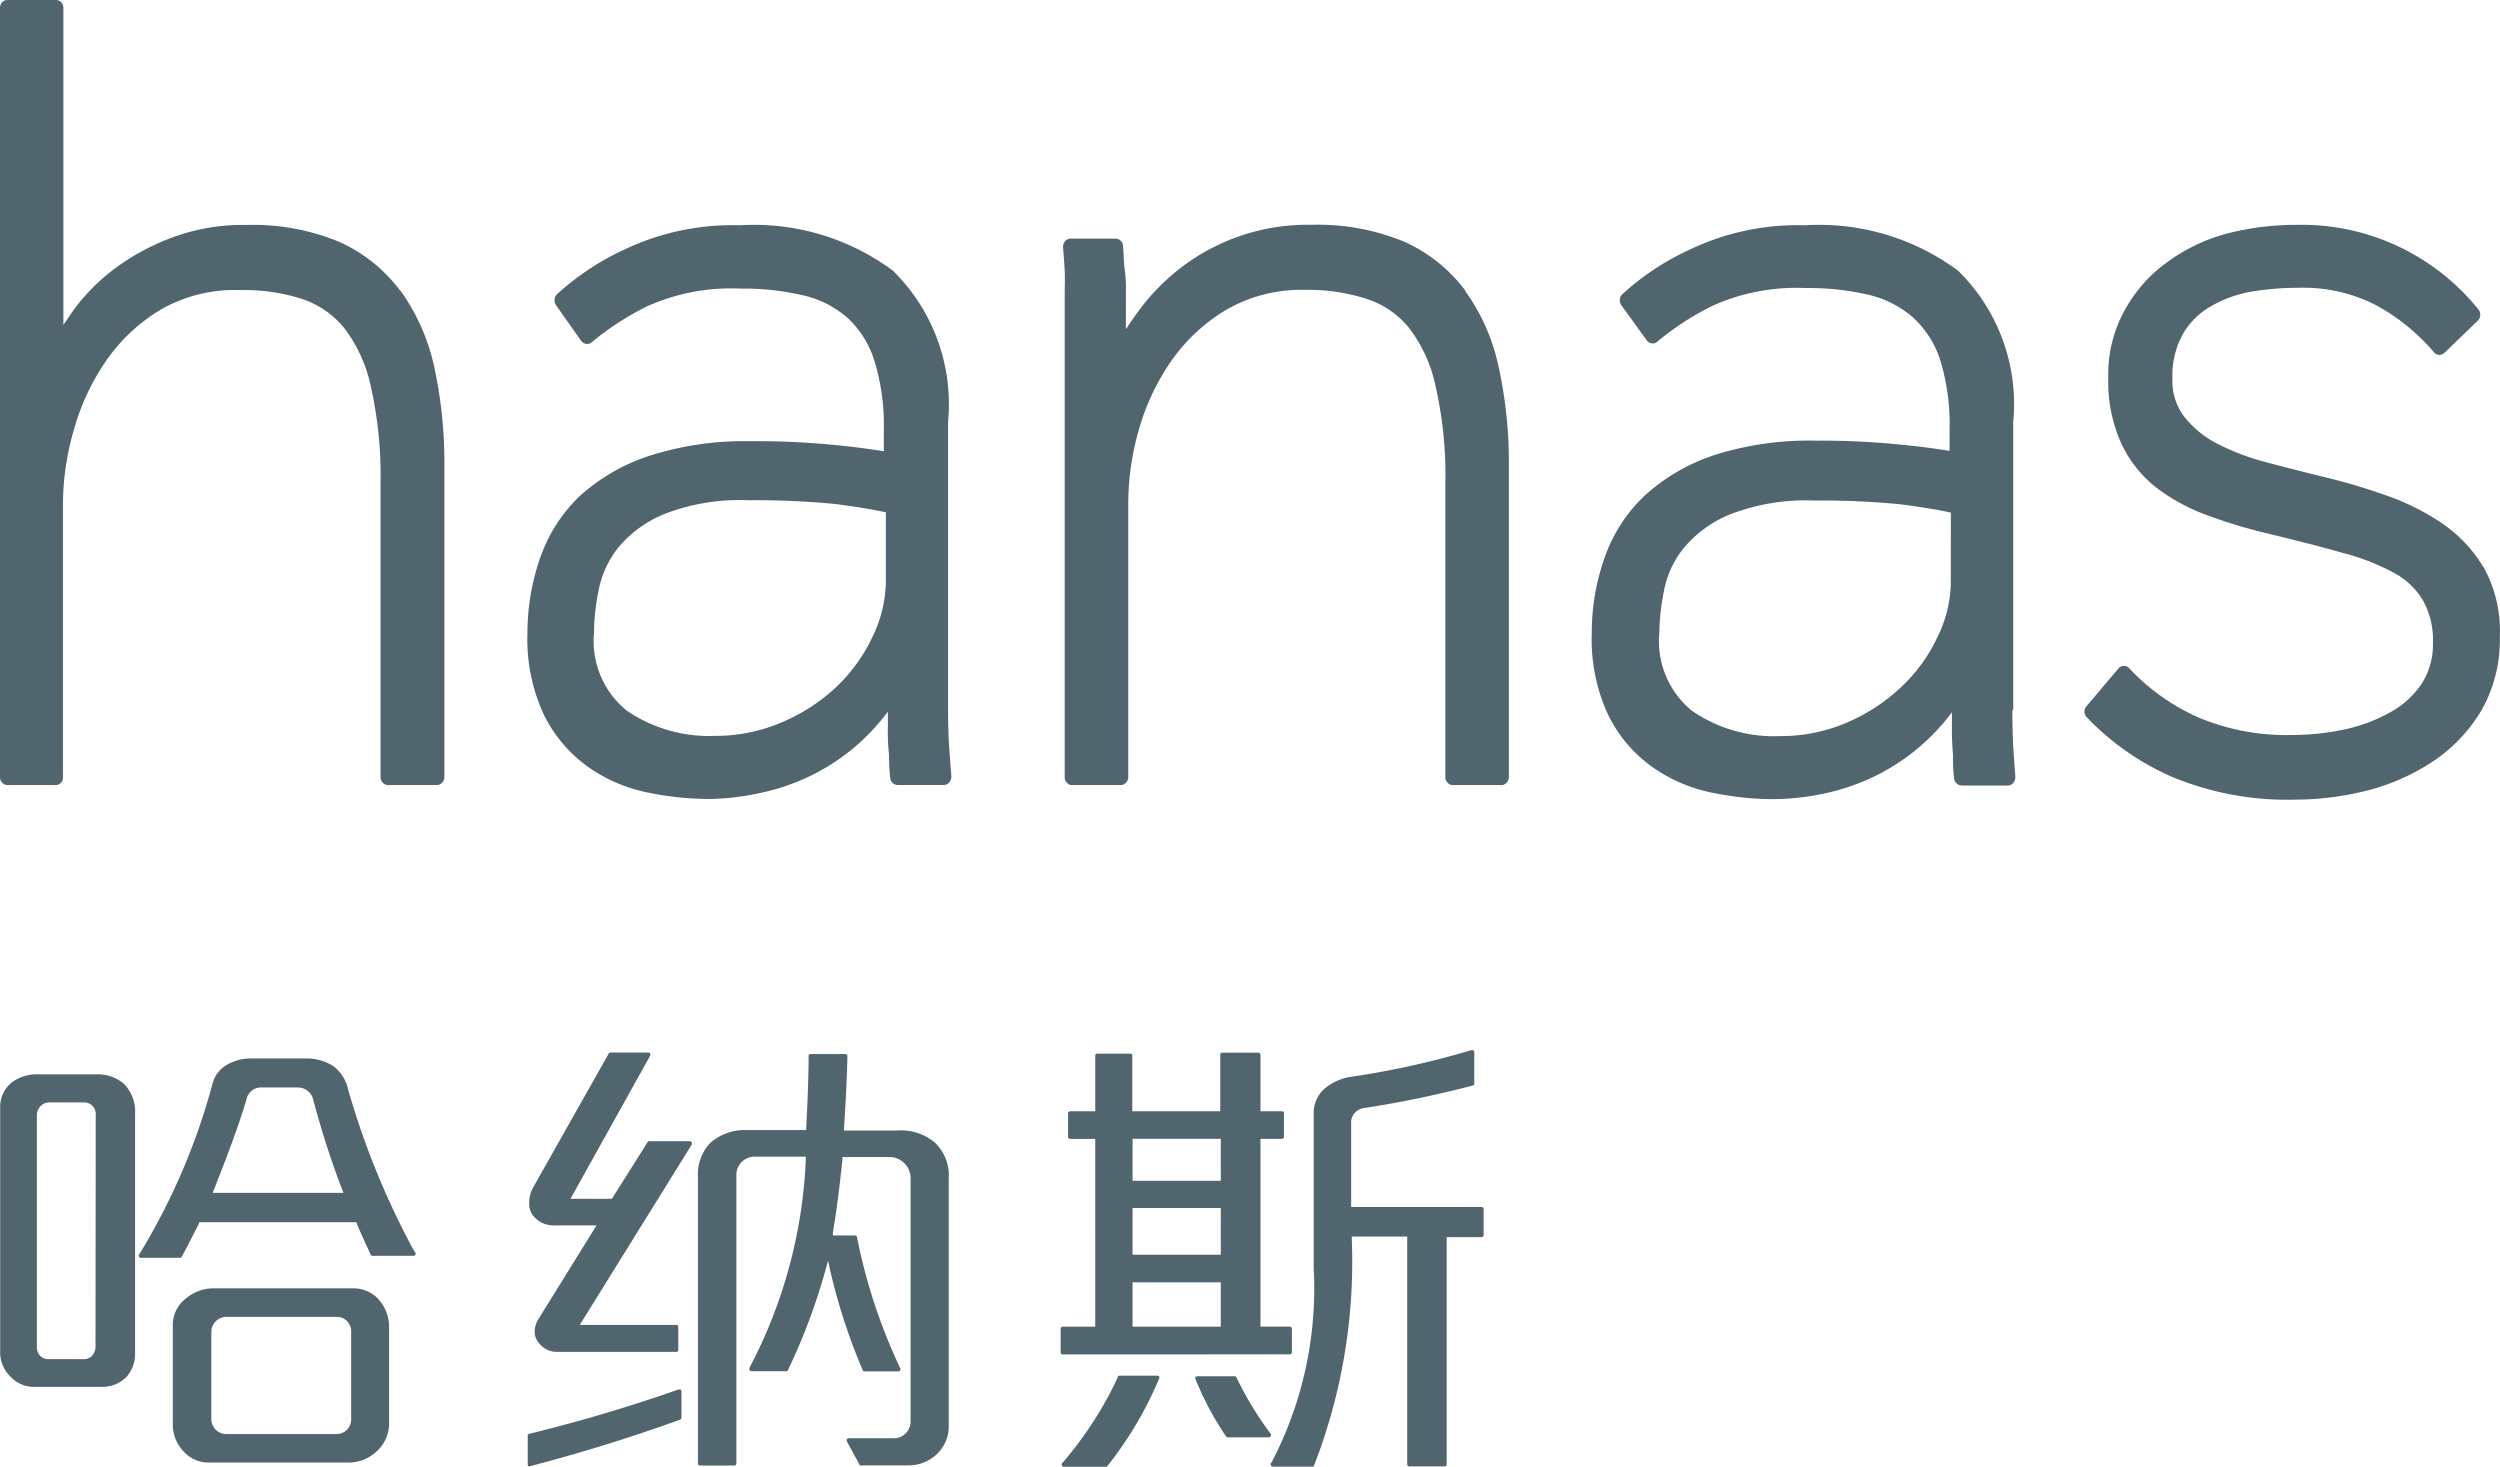 <svg xmlns="http://www.w3.org/2000/svg" width="45.677" height="26.8" viewBox="0 0 45.677 26.8">
  <g id="图层_2" data-name="图层 2" transform="translate(0)">
    <g id="图层_1" data-name="图层 1" transform="translate(0)">
      <path id="路径_6" data-name="路径 6" d="M7.314,5.314a2.832,2.832,0,0,0-1.128-.9A4.128,4.128,0,0,0,4.51,4.11a3.714,3.714,0,0,0-1.365.23A4.209,4.209,0,0,0,2.106,4.9a3.647,3.647,0,0,0-.748.746c-.071.1-.136.2-.2.29V.145A.154.154,0,0,0,1.117.039.134.134,0,0,0,1.022,0H.136A.134.134,0,0,0,.041.039.161.161,0,0,0,0,.145V14.2a.138.138,0,0,0,.041.1.129.129,0,0,0,.094.044h.886a.129.129,0,0,0,.094-.044.134.134,0,0,0,.035-.1V9.209a4.936,4.936,0,0,1,.207-1.381,4.2,4.2,0,0,1,.6-1.262,3.223,3.223,0,0,1,1-.921A2.728,2.728,0,0,1,4.39,5.3,3.476,3.476,0,0,1,5.5,5.456a1.674,1.674,0,0,1,.783.53,2.648,2.648,0,0,1,.493,1.08A7.409,7.409,0,0,1,6.953,8.82V14.2a.138.138,0,0,0,.041.1.131.131,0,0,0,.1.044h.884a.136.136,0,0,0,.1-.044.15.15,0,0,0,.041-.1V8.518a8.288,8.288,0,0,0-.18-1.793,3.778,3.778,0,0,0-.619-1.411Zm10.008,7.655V7.71a3.42,3.42,0,0,0-1.006-2.763,4.251,4.251,0,0,0-2.795-.831,4.6,4.6,0,0,0-2.1.437,4.869,4.869,0,0,0-1.246.824.159.159,0,0,0-.016.2l.46.652a.154.154,0,0,0,.094.055.122.122,0,0,0,.1-.032,5.162,5.162,0,0,1,.988-.645,3.732,3.732,0,0,1,1.727-.334,4.763,4.763,0,0,1,1.151.124,1.872,1.872,0,0,1,.808.412,1.793,1.793,0,0,1,.488.78,4.008,4.008,0,0,1,.173,1.278v.378c-.274-.044-.592-.087-.955-.12a14.419,14.419,0,0,0-1.478-.064,5.689,5.689,0,0,0-1.856.269,3.529,3.529,0,0,0-1.273.739A2.864,2.864,0,0,0,9.867,10.2a4.144,4.144,0,0,0-.23,1.365,3.267,3.267,0,0,0,.3,1.494,2.565,2.565,0,0,0,.783.935,2.871,2.871,0,0,0,1.071.477,5.636,5.636,0,0,0,1.172.127,4.538,4.538,0,0,0,.85-.094,4.045,4.045,0,0,0,.935-.3,3.9,3.9,0,0,0,.921-.6,4.066,4.066,0,0,0,.553-.6v.265a3.908,3.908,0,0,0,.021.518,4.144,4.144,0,0,0,.021.424.14.14,0,0,0,.136.131h.845a.134.134,0,0,0,.1-.048.173.173,0,0,0,.037-.111c-.014-.166-.028-.364-.044-.587C17.329,13.424,17.322,13.213,17.322,12.969ZM16.185,10.62a2.348,2.348,0,0,1-.244,1.015,3.046,3.046,0,0,1-.665.921,3.394,3.394,0,0,1-1,.645,3.067,3.067,0,0,1-1.211.244,2.668,2.668,0,0,1-1.612-.46,1.634,1.634,0,0,1-.6-1.42,3.962,3.962,0,0,1,.085-.783A1.8,1.8,0,0,1,11.3,10a2.157,2.157,0,0,1,.847-.612A3.829,3.829,0,0,1,13.68,9.14h.014a15.064,15.064,0,0,1,1.57.069c.359.048.663.094.921.152Zm10.59-5.307a2.841,2.841,0,0,0-1.126-.9,4.144,4.144,0,0,0-1.678-.306,3.806,3.806,0,0,0-2.466.84,3.946,3.946,0,0,0-.734.778c-.074.1-.14.2-.2.29V5.334a2.568,2.568,0,0,0-.021-.41c-.021-.124-.016-.276-.032-.428a.138.138,0,0,0-.131-.136h-.829a.127.127,0,0,0-.1.048.175.175,0,0,0-.035.111c.012.152.023.3.03.431s0,.267,0,.412V14.2a.129.129,0,0,0,.039.1.117.117,0,0,0,.092.044h.889a.138.138,0,0,0,.1-.044.15.15,0,0,0,.041-.1V9.209a4.936,4.936,0,0,1,.2-1.381,4.2,4.2,0,0,1,.6-1.252,3.258,3.258,0,0,1,1-.921,2.74,2.74,0,0,1,1.43-.359,3.488,3.488,0,0,1,1.114.161,1.662,1.662,0,0,1,.783.53,2.615,2.615,0,0,1,.49,1.08,7.261,7.261,0,0,1,.177,1.754V14.2a.138.138,0,0,0,.041.1.122.122,0,0,0,.094.044h.884a.127.127,0,0,0,.1-.044.15.15,0,0,0,.041-.1V8.518a8.138,8.138,0,0,0-.182-1.793,3.7,3.7,0,0,0-.617-1.411Zm10.008,7.655V7.71a3.413,3.413,0,0,0-1.006-2.763,4.256,4.256,0,0,0-2.795-.831,4.563,4.563,0,0,0-2.093.437,4.786,4.786,0,0,0-1.25.824.157.157,0,0,0-.016.2l.465.642a.145.145,0,0,0,.092.055.124.124,0,0,0,.1-.032,5.162,5.162,0,0,1,.988-.645,3.72,3.72,0,0,1,1.724-.334,4.784,4.784,0,0,1,1.151.124,1.886,1.886,0,0,1,.808.412,1.816,1.816,0,0,1,.5.783,4.082,4.082,0,0,1,.17,1.278v.378c-.274-.044-.592-.087-.953-.12a14.559,14.559,0,0,0-1.492-.067,5.689,5.689,0,0,0-1.869.269,3.529,3.529,0,0,0-1.271.748,2.839,2.839,0,0,0-.723,1.135,4.075,4.075,0,0,0-.23,1.365,3.267,3.267,0,0,0,.3,1.494,2.532,2.532,0,0,0,.783.935,2.866,2.866,0,0,0,1.073.477,5.581,5.581,0,0,0,1.17.127,4.537,4.537,0,0,0,.843-.087,4.08,4.08,0,0,0,.935-.3,3.888,3.888,0,0,0,.921-.6,3.965,3.965,0,0,0,.555-.6v.265a4.893,4.893,0,0,0,.021.518,3.155,3.155,0,0,0,.018.424.147.147,0,0,0,.14.131h.843a.134.134,0,0,0,.1-.048.173.173,0,0,0,.037-.111c-.012-.166-.028-.364-.041-.587-.007-.177-.014-.389-.014-.633Zm-1.14-2.348a2.3,2.3,0,0,1-.242,1.015,2.977,2.977,0,0,1-.668.921,3.394,3.394,0,0,1-.995.649,3.048,3.048,0,0,1-1.209.244,2.638,2.638,0,0,1-1.612-.46,1.637,1.637,0,0,1-.6-1.42,4.162,4.162,0,0,1,.087-.783,1.745,1.745,0,0,1,.364-.778,2.157,2.157,0,0,1,.847-.612,3.829,3.829,0,0,1,1.529-.251h.009a15.128,15.128,0,0,1,1.57.069c.359.048.663.094.921.152Zm9.729-.26a2.555,2.555,0,0,0-.792-.824,4.425,4.425,0,0,0-1.054-.509A11.083,11.083,0,0,0,42.4,8.7c-.336-.083-.677-.17-1.015-.26a4.329,4.329,0,0,1-.879-.336,1.842,1.842,0,0,1-.6-.493,1.075,1.075,0,0,1-.214-.691,1.57,1.57,0,0,1,.2-.833,1.381,1.381,0,0,1,.52-.5,2.194,2.194,0,0,1,.746-.262A5.238,5.238,0,0,1,42,5.258a2.9,2.9,0,0,1,1.425.325,3.743,3.743,0,0,1,1.054.863.131.131,0,0,0,.184,0l.61-.589a.152.152,0,0,0,.012-.2,4.144,4.144,0,0,0-3.318-1.549,5.065,5.065,0,0,0-1.285.161,3.246,3.246,0,0,0-1.084.52,2.638,2.638,0,0,0-.778.879,2.406,2.406,0,0,0-.3,1.218,2.763,2.763,0,0,0,.23,1.2,2.235,2.235,0,0,0,.617.8,3.511,3.511,0,0,0,.921.513,9.417,9.417,0,0,0,1.172.355c.5.124.937.23,1.324.343a4.107,4.107,0,0,1,.958.371,1.356,1.356,0,0,1,.53.506,1.5,1.5,0,0,1,.18.787,1.315,1.315,0,0,1-.2.721,1.637,1.637,0,0,1-.543.511,2.993,2.993,0,0,1-.831.325,4.6,4.6,0,0,1-1.013.111,4.144,4.144,0,0,1-1.692-.318,3.877,3.877,0,0,1-1.269-.9.127.127,0,0,0-.1-.044.124.124,0,0,0-.1.048l-.58.686a.145.145,0,0,0,0,.2A4.8,4.8,0,0,0,39.7,14.2a5.468,5.468,0,0,0,2.231.41,5.387,5.387,0,0,0,1.333-.17A3.953,3.953,0,0,0,44.47,13.9a2.926,2.926,0,0,0,.868-.921,2.6,2.6,0,0,0,.336-1.345,2.41,2.41,0,0,0-.3-1.278Z" transform="translate(0)" fill="#51656f"/>
      <path id="路径_7" data-name="路径 7" d="M7.558,86.99h0a14.585,14.585,0,0,1-1.186-2.908.746.746,0,0,0-.276-.444.921.921,0,0,0-.52-.138h-1a.868.868,0,0,0-.419.113.564.564,0,0,0-.267.348,11.834,11.834,0,0,1-1.328,3.1l-.018.028a.018.018,0,0,0,0,.016.035.035,0,0,0,.032.037H3.3a.035.035,0,0,0,.03-.025c.081-.145.219-.419.315-.605v-.021H6.515l.012.025c.055.145.18.407.253.569a.03.03,0,0,0,.028.021h.757a.035.035,0,0,0,.035-.035.025.025,0,0,0,0-.016ZM3.893,85.956l.025-.064c.2-.511.419-1.068.589-1.632a.272.272,0,0,1,.262-.23h.691a.292.292,0,0,1,.272.23,16.1,16.1,0,0,0,.525,1.632l.025.064ZM6.453,87.7H3.884a.783.783,0,0,0-.474.18.61.61,0,0,0-.246.477V90.2a.709.709,0,0,0,.2.483.61.61,0,0,0,.444.2H6.363a.755.755,0,0,0,.553-.23.691.691,0,0,0,.2-.46V88.426a.762.762,0,0,0-.2-.534A.617.617,0,0,0,6.453,87.7Zm-.03,2.4a.265.265,0,0,1-.26.262H4.135a.274.274,0,0,1-.267-.26v-1.6a.276.276,0,0,1,.276-.281H6.163a.262.262,0,0,1,.26.274ZM2.268,83.96a.739.739,0,0,0-.5-.17H.684a.751.751,0,0,0-.46.147.569.569,0,0,0-.214.46v4.466a.612.612,0,0,0,.175.437.594.594,0,0,0,.41.2H1.865a.619.619,0,0,0,.46-.189.645.645,0,0,0,.15-.431V84.508A.718.718,0,0,0,2.268,83.96Zm-.516,4.8a.253.253,0,0,1-.058.166.193.193,0,0,1-.154.067H.9a.209.209,0,0,1-.161-.062.23.23,0,0,1-.058-.17V84.533a.23.23,0,0,1,.23-.23h.652a.214.214,0,0,1,.193.23Zm10.867-3.748h-.755a.032.032,0,0,0-.028.021l-.649,1.031h-.757l1.46-2.622a.051.051,0,0,1,0-.014.037.037,0,0,0-.035-.037h-.7a.032.032,0,0,0-.025.018L9.745,85.862a.566.566,0,0,0-.069.288.348.348,0,0,0,.055.2.481.481,0,0,0,.431.2h.744L9.847,88.258a.437.437,0,0,0-.071.23.311.311,0,0,0,.062.191.417.417,0,0,0,.35.182H12.37c.016,0,.03-.014.03-.037V88.4a.032.032,0,0,0-.03-.032H10.6l2.049-3.3v-.018A.039.039,0,0,0,12.619,85.012Zm10.609,5.376a.032.032,0,0,0,0-.025l-.023-.03h0a6.2,6.2,0,0,1-.608-1.008h0a.032.032,0,0,0-.025-.018h-.693a.037.037,0,0,0-.035.037h0a5.539,5.539,0,0,0,.566,1.064s.016.014.025.014h.757a.035.035,0,0,0,.035-.032Zm-10.821-.843h0l-.035.014h0q-1.327.465-2.7.8h0a.03.03,0,0,0-.023.03v.534a.028.028,0,0,0,.028.03c.942-.244,1.858-.53,2.763-.856a.037.037,0,0,0,.018-.032v-.479a.035.035,0,0,0-.048-.037Zm8.749-.249h-.7a.032.032,0,0,0-.028.021v.014a6.842,6.842,0,0,1-.99,1.536h0l-.032.032a.041.041,0,0,0,0,.025.037.037,0,0,0,.035.037h.778a.025.025,0,0,0,.021-.014,6.78,6.78,0,0,0,.951-1.612h0a.037.037,0,0,0-.028-.039Zm5.91-3.083H24.694V84.637a.272.272,0,0,1,.23-.23,19.469,19.469,0,0,0,1.989-.412.032.032,0,0,0,.03-.035v-.576a.035.035,0,0,0-.035-.035h-.023a15.6,15.6,0,0,1-2.192.486.96.96,0,0,0-.5.23.587.587,0,0,0-.184.437v2.818a6.87,6.87,0,0,1-.76,3.543h0l-.025.037a.085.085,0,0,0,0,.021.037.037,0,0,0,.035.037h.73a.029.029,0,0,0,.025-.016,10.291,10.291,0,0,0,.691-4.144v-.044h1.013v4.162a.037.037,0,0,0,.035.037h.654a.035.035,0,0,0,.032-.037V86.764h.638a.037.037,0,0,0,.037-.037v-.465a.037.037,0,0,0-.041-.048ZM17.1,85.047h0a.965.965,0,0,0-.714-.23h-.958V84.77c.028-.421.053-.9.062-1.315a.035.035,0,0,0-.032-.035h-.647a.032.032,0,0,0-.03.035h0c0,.368-.023.939-.044,1.312v.041H13.65a.962.962,0,0,0-.661.23.829.829,0,0,0-.23.619V90.9a.035.035,0,0,0,.035.037h.635a.035.035,0,0,0,.032-.037v-5.3a.336.336,0,0,1,.32-.306h.949v.046a8.965,8.965,0,0,1-1.013,3.78h0l-.018.041a.06.06,0,0,0,0,.016.037.037,0,0,0,.035.037h.642A.037.037,0,0,0,14.4,89.2a10.982,10.982,0,0,0,.691-1.842l.046-.163.035.163a10.761,10.761,0,0,0,.6,1.842.032.032,0,0,0,.03.018h.624a.035.035,0,0,0,.032-.037.032.032,0,0,0,0-.016l-.018-.037h0a10.18,10.18,0,0,1-.776-2.369h0a.032.032,0,0,0-.028-.025h-.412v-.051c.074-.426.136-.958.175-1.342v-.039h.9a.391.391,0,0,1,.345.359v4.478a.306.306,0,0,1-.295.3h-.84a.035.035,0,0,0-.032.035.016.016,0,0,0,0,.016l.23.424c0,.014.016.021.025.021h.873a.748.748,0,0,0,.543-.23.691.691,0,0,0,.193-.488V85.694a.831.831,0,0,0-.242-.647Zm6.476,3.859a.037.037,0,0,0,.035-.037v-.431a.039.039,0,0,0-.035-.039h-.539v-3.43h.394a.035.035,0,0,0,.035-.035V84.5a.035.035,0,0,0-.035-.035h-.394V83.431a.037.037,0,0,0-.035-.037h-.668a.037.037,0,0,0-.032.037v1.034H20.695V83.447a.035.035,0,0,0-.035-.035h-.61a.035.035,0,0,0-.032.035v1.018h-.46a.037.037,0,0,0-.037.035v.435a.037.037,0,0,0,.037.035h.46V88.4h-.6a.039.039,0,0,0-.032.039v.431a.037.037,0,0,0,.032.037ZM20.7,84.968h1.612v.767H20.7Zm0,1.264h1.612v.854H20.7Zm0,1.358h1.612V88.4H20.7Z" transform="translate(-0.007 -64.161)" fill="#51656f"/>
    </g>
  </g>
</svg>
